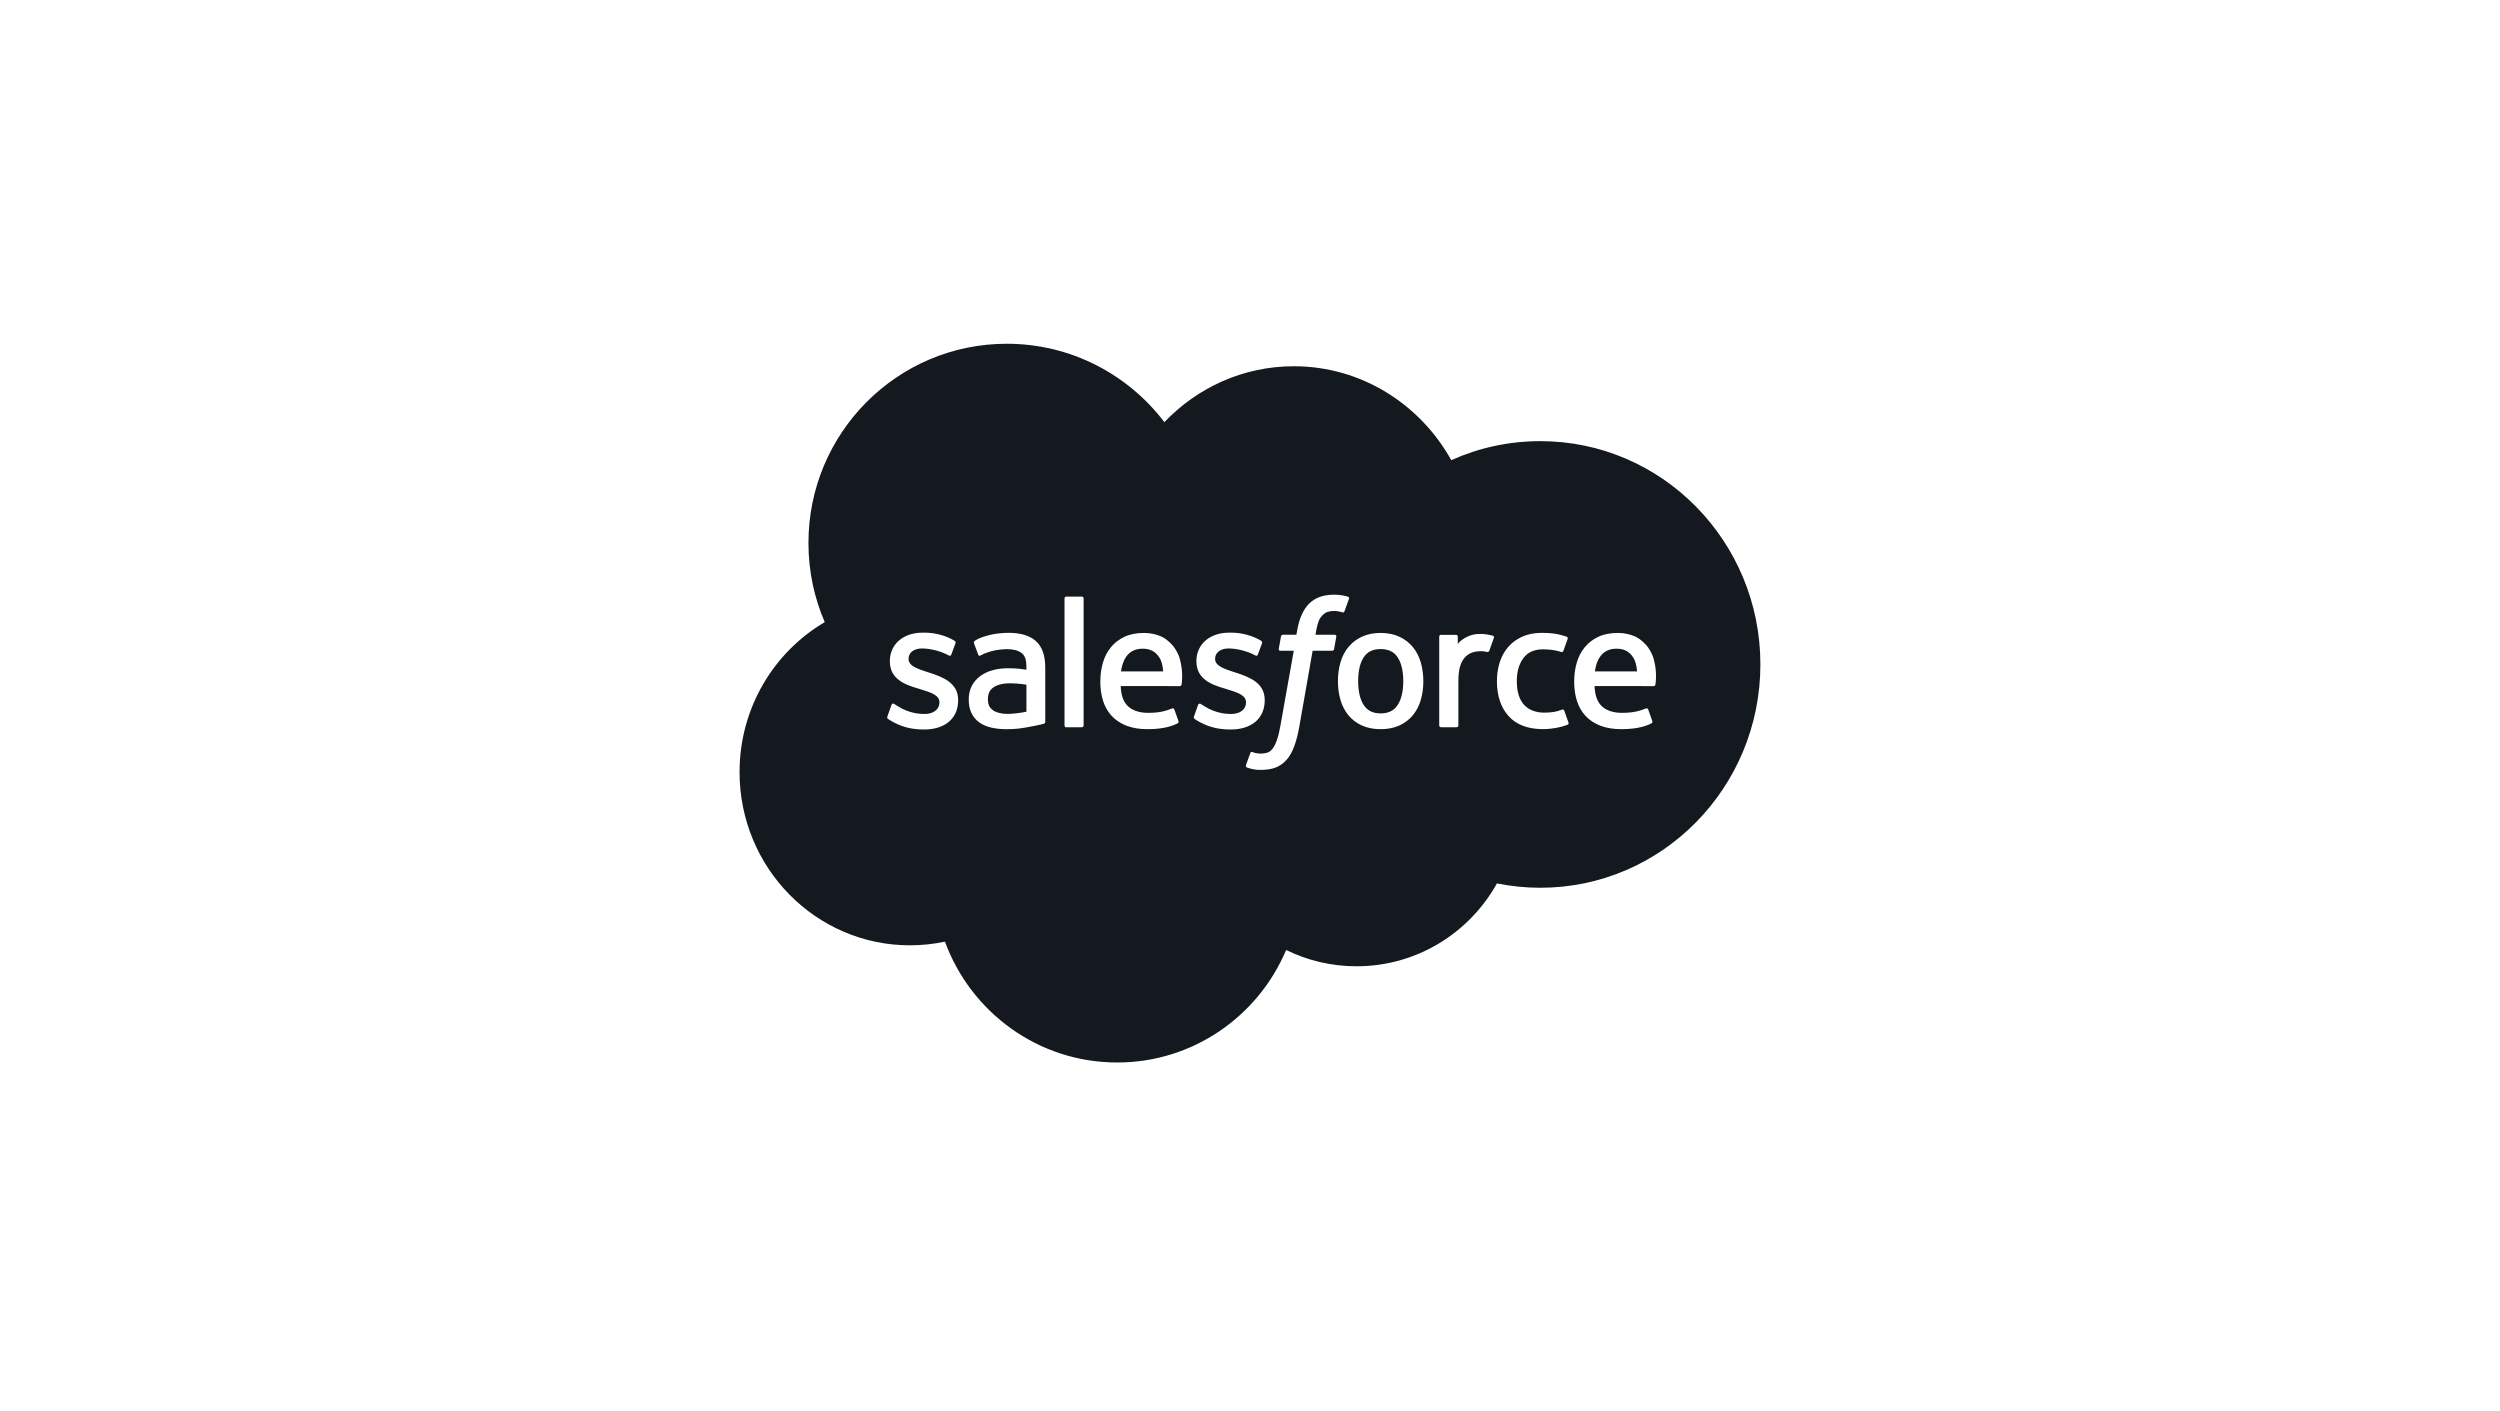 <?xml version="1.0" encoding="UTF-8"?> <svg xmlns="http://www.w3.org/2000/svg" width="480" height="271" viewBox="0 0 480 271" fill="none"><path d="M269.427 130.778C269.427 132.732 269.062 134.279 268.35 135.367C267.642 136.446 266.574 136.972 265.084 136.972C263.594 136.972 262.53 136.446 261.832 135.367C261.124 134.279 260.768 132.732 260.768 130.778C260.768 128.823 261.124 127.285 261.827 126.206C262.526 125.14 263.59 124.619 265.084 124.619C266.574 124.619 267.642 125.136 268.35 126.206C269.062 127.285 269.427 128.828 269.427 130.778Z" fill="#13191E"></path><path d="M306.212 128.903C306.374 127.815 306.669 126.913 307.13 126.21C307.825 125.14 308.884 124.548 310.379 124.548C311.869 124.548 312.853 125.14 313.561 126.21C314.031 126.918 314.233 127.855 314.317 128.907L306.212 128.903Z" fill="#13191E"></path><path d="M216.146 126.21C215.688 126.913 215.394 127.815 215.231 128.903L223.332 128.907C223.253 127.855 223.046 126.918 222.58 126.21C221.873 125.14 220.884 124.548 219.394 124.548C217.904 124.548 216.844 125.14 216.146 126.21Z" fill="#13191E"></path><path d="M190.674 136.388C190.227 136.031 190.169 135.942 190.02 135.713L190.019 135.712C189.791 135.362 189.677 134.863 189.677 134.226C189.677 133.223 190.006 132.497 190.692 132.016C190.687 132.016 191.672 131.158 193.988 131.189C195.615 131.211 197.074 131.454 197.074 131.454V136.649C197.074 136.649 195.632 136.959 194.006 137.056C191.694 137.193 190.665 136.384 190.674 136.388Z" fill="#13191E"></path><path fill-rule="evenodd" clip-rule="evenodd" d="M223.561 81.05C229.881 74.427 238.681 70.32 248.412 70.32C261.352 70.32 272.64 77.575 278.648 88.35C283.874 86.002 289.654 84.698 295.738 84.698C319.073 84.698 337.995 103.896 337.995 127.572C337.995 151.253 319.077 170.451 295.738 170.451C292.889 170.451 290.107 170.159 287.413 169.615C282.121 179.112 272.033 185.527 260.451 185.527C255.608 185.527 251.023 184.404 246.94 182.397C241.577 195.095 229.073 204 214.502 204C199.329 204 186.393 194.344 181.431 180.797C179.264 181.256 177.013 181.5 174.706 181.5C156.641 181.5 141.995 166.613 141.995 148.251C141.995 135.942 148.571 125.198 158.35 119.45C156.337 114.79 155.221 109.648 155.221 104.24C155.225 83.124 172.271 66 193.29 66C205.636 66 216.603 71.903 223.561 81.05ZM170.385 137.56C170.283 137.826 170.379 137.918 170.438 137.974C170.451 137.986 170.461 137.997 170.468 138.007C170.769 138.226 171.07 138.396 171.375 138.568L171.506 138.642L171.585 138.687C173.585 139.753 175.475 140.062 177.448 140.062C181.47 140.062 183.967 137.914 183.967 134.452V134.385C183.967 131.184 181.145 130.017 178.503 129.177L178.156 129.067C176.16 128.417 174.442 127.851 174.442 126.533V126.467C174.442 125.335 175.448 124.504 177.004 124.504C178.736 124.504 180.789 125.083 182.112 125.821C182.112 125.821 182.503 126.073 182.644 125.693C182.723 125.485 183.391 123.677 183.461 123.478C183.536 123.266 183.404 123.107 183.263 123.023C181.751 122.098 179.664 121.466 177.501 121.466L177.101 121.471C173.418 121.471 170.851 123.708 170.851 126.913V126.98C170.851 130.353 173.686 131.454 176.341 132.215L176.767 132.347C178.701 132.944 180.371 133.461 180.371 134.828V134.898C180.371 136.15 179.286 137.082 177.541 137.082C176.859 137.082 174.697 137.069 172.363 135.584C172.209 135.492 172.091 135.415 171.98 135.342C171.887 135.282 171.799 135.224 171.699 135.164C171.585 135.093 171.295 134.965 171.167 135.345L170.385 137.56ZM229.297 137.974C229.238 137.918 229.142 137.826 229.244 137.56L230.031 135.345C230.145 134.982 230.488 135.119 230.558 135.164C230.624 135.205 230.685 135.245 230.746 135.285C230.886 135.376 231.026 135.467 231.222 135.584C233.56 137.069 235.718 137.082 236.399 137.082C238.149 137.082 239.234 136.15 239.234 134.898V134.828C239.234 133.461 237.56 132.944 235.626 132.347L235.2 132.215C232.549 131.454 229.71 130.353 229.71 126.98V126.913C229.71 123.708 232.277 121.471 235.96 121.471L236.36 121.466C238.522 121.466 240.61 122.098 242.122 123.023C242.263 123.107 242.395 123.266 242.32 123.478C242.25 123.677 241.582 125.485 241.503 125.693C241.362 126.073 240.971 125.821 240.971 125.821C239.648 125.083 237.595 124.504 235.863 124.504C234.307 124.504 233.301 125.335 233.301 126.467V126.533C233.301 127.851 235.019 128.417 237.015 129.067L237.362 129.177C240.004 130.017 242.826 131.184 242.826 134.385V134.452C242.826 137.914 240.329 140.062 236.307 140.062C234.334 140.062 232.444 139.753 230.444 138.687C230.373 138.647 230.303 138.608 230.234 138.568C229.928 138.396 229.628 138.226 229.327 138.007C229.32 137.997 229.31 137.986 229.297 137.974ZM272.781 127.152C272.451 126.029 271.937 125.043 271.255 124.221C270.574 123.394 269.704 122.731 268.675 122.249C267.651 121.767 266.438 121.524 265.08 121.524C263.717 121.524 262.504 121.771 261.48 122.249C260.456 122.731 259.586 123.394 258.904 124.221C258.219 125.043 257.704 126.033 257.379 127.152C257.049 128.266 256.882 129.487 256.882 130.778C256.882 132.069 257.049 133.293 257.379 134.408C257.709 135.526 258.219 136.512 258.904 137.339C259.586 138.166 260.456 138.825 261.484 139.293C262.508 139.762 263.722 140.001 265.084 140.001C266.442 140.001 267.651 139.762 268.68 139.293C269.704 138.825 270.574 138.161 271.26 137.339C271.941 136.517 272.46 135.526 272.785 134.408C273.115 133.293 273.282 132.073 273.282 130.778C273.277 129.487 273.11 128.266 272.781 127.152ZM299.909 136.247C299.909 136.247 300.23 136.123 300.339 136.45L301.153 138.736C301.258 139.019 301.016 139.138 301.016 139.138C299.746 139.642 297.984 139.992 296.265 139.992C293.355 139.992 291.127 139.147 289.641 137.48C288.155 135.827 287.408 133.563 287.408 130.764C287.408 129.469 287.593 128.244 287.958 127.13C288.322 126.011 288.867 125.025 289.588 124.199C290.309 123.372 291.219 122.709 292.291 122.231C293.368 121.749 294.625 121.506 296.032 121.506C296.977 121.506 297.83 121.563 298.551 121.674C299.329 121.793 300.353 122.072 300.788 122.244C300.871 122.275 301.087 122.386 300.999 122.642C300.734 123.408 300.539 123.944 300.303 124.592L300.172 124.95C300.049 125.295 299.786 125.18 299.786 125.18C298.678 124.835 297.623 124.672 296.239 124.672C294.581 124.672 293.333 125.233 292.516 126.321C291.694 127.417 291.232 128.854 291.228 130.764C291.223 132.864 291.746 134.416 292.67 135.38C293.597 136.34 294.889 136.826 296.511 136.826C297.175 136.826 297.79 136.782 298.348 136.693C298.902 136.605 299.421 136.437 299.909 136.247ZM317.508 126.515C317.222 125.432 316.519 124.34 316.057 123.84C315.328 123.045 314.607 122.492 313.899 122.187C312.976 121.789 311.864 121.524 310.642 121.524C309.227 121.524 307.939 121.762 306.893 122.258C305.847 122.748 304.968 123.425 304.278 124.265C303.588 125.101 303.069 126.1 302.739 127.232C302.41 128.355 302.243 129.579 302.243 130.875C302.243 132.192 302.414 133.422 302.757 134.523C303.104 135.637 303.654 136.614 304.401 137.427C305.148 138.245 306.111 138.882 307.258 139.333C308.401 139.775 309.79 140.009 311.381 140.001C314.66 139.992 316.391 139.258 317.104 138.86C317.231 138.789 317.35 138.665 317.2 138.312L316.453 136.22C316.339 135.911 316.027 136.021 316.027 136.021C315.988 136.036 315.948 136.051 315.908 136.066L315.811 136.104C315.005 136.415 313.828 136.87 311.363 136.866C309.601 136.861 308.295 136.34 307.478 135.522C306.638 134.686 306.225 133.457 306.155 131.724L317.512 131.733C317.512 131.733 317.811 131.728 317.842 131.432L317.844 131.417C317.88 131.187 318.217 129.016 317.508 126.515ZM225.077 123.84C225.539 124.34 226.242 125.432 226.527 126.515C227.237 129.016 226.9 131.187 226.864 131.417L226.862 131.432C226.831 131.728 226.532 131.733 226.532 131.733L215.174 131.724C215.244 133.457 215.658 134.686 216.497 135.522C217.315 136.34 218.625 136.861 220.383 136.866C222.848 136.87 224.025 136.415 224.83 136.104L224.906 136.075L224.968 136.051L225.046 136.021C225.046 136.021 225.358 135.911 225.473 136.22L226.22 138.312C226.369 138.665 226.251 138.789 226.123 138.86C225.411 139.258 223.679 139.992 220.4 140.001C218.809 140.009 217.42 139.775 216.277 139.333C215.13 138.882 214.168 138.245 213.42 137.427C212.673 136.614 212.124 135.637 211.776 134.523C211.434 133.422 211.262 132.192 211.262 130.875C211.262 129.579 211.429 128.355 211.759 127.232C212.089 126.1 212.607 125.101 213.297 124.265C213.987 123.425 214.866 122.748 215.913 122.258C216.959 121.762 218.247 121.524 219.666 121.524C220.884 121.524 221.991 121.789 222.919 122.187C223.631 122.492 224.347 123.045 225.077 123.84ZM195.193 128.359C194.731 128.324 194.133 128.306 193.421 128.306C192.446 128.306 191.505 128.43 190.622 128.669C189.734 128.907 188.938 129.279 188.252 129.774C187.562 130.273 187.009 130.906 186.604 131.662C186.2 132.413 185.998 133.302 185.998 134.293C185.998 135.305 186.169 136.185 186.521 136.901C186.868 137.622 187.365 138.228 188.002 138.687C188.635 139.152 189.413 139.492 190.314 139.695C191.206 139.903 192.217 140.005 193.325 140.005C194.489 140.005 195.65 139.908 196.775 139.713C197.892 139.523 199.254 139.244 199.637 139.156C200.015 139.068 200.432 138.953 200.432 138.953C200.713 138.882 200.691 138.577 200.691 138.577L200.687 128.129C200.687 125.834 200.08 124.137 198.885 123.08C197.694 122.032 195.936 121.501 193.663 121.501C192.81 121.501 191.443 121.616 190.617 121.784C190.617 121.784 188.138 122.266 187.118 123.075C187.118 123.075 186.894 123.213 187.013 123.531L187.817 125.706C187.918 125.989 188.191 125.892 188.191 125.892C188.191 125.892 188.279 125.857 188.38 125.795C190.564 124.601 193.329 124.636 193.329 124.636C194.555 124.636 195.5 124.888 196.138 125.375C196.758 125.857 197.07 126.573 197.07 128.098V128.58C196.094 128.439 195.193 128.359 195.193 128.359ZM286.652 122.059C286.727 122.09 286.912 122.213 286.824 122.47C286.718 122.779 286.165 124.345 285.971 124.871C285.896 125.065 285.773 125.202 285.554 125.18C285.554 125.18 284.903 125.025 284.305 125.025C283.897 125.025 283.312 125.078 282.785 125.242C282.266 125.401 281.791 125.684 281.378 126.091C280.965 126.498 280.631 127.059 280.385 127.771C280.134 128.487 280.007 129.624 280.007 130.769V139.284C280.007 139.474 279.853 139.629 279.664 139.629H276.679C276.486 139.629 276.332 139.474 276.332 139.284V122.236C276.332 122.045 276.468 121.891 276.657 121.891H279.571C279.76 121.891 279.897 122.045 279.897 122.236L279.901 123.628C280.332 123.04 281.11 122.523 281.818 122.205C282.53 121.886 283.321 121.643 284.749 121.731C285.492 121.78 286.459 121.988 286.652 122.059ZM258.807 114.569C258.442 114.454 258.117 114.379 257.682 114.304C257.242 114.224 256.724 114.18 256.139 114.18C254.087 114.18 252.465 114.763 251.331 115.917C250.201 117.063 249.432 118.805 249.045 121.099L248.909 121.873H246.329C246.329 121.873 246.012 121.86 245.946 122.205L245.524 124.579C245.494 124.804 245.59 124.946 245.894 124.946H248.403L245.854 139.249C245.656 140.399 245.428 141.345 245.173 142.065C244.927 142.777 244.68 143.303 244.382 143.692C244.091 144.064 243.819 144.342 243.34 144.502C242.949 144.63 242.496 144.692 242.004 144.692C241.731 144.692 241.366 144.648 241.094 144.59C240.835 144.54 240.696 144.482 240.51 144.404L240.478 144.391C240.478 144.391 240.184 144.276 240.065 144.572C239.973 144.816 239.305 146.668 239.226 146.898C239.147 147.123 239.256 147.3 239.402 147.353C239.736 147.473 239.982 147.552 240.439 147.658C241.072 147.809 241.604 147.818 242.105 147.818C243.151 147.818 244.105 147.672 244.891 147.384C245.687 147.093 246.377 146.589 246.992 145.912C247.652 145.178 248.069 144.404 248.469 143.352C248.865 142.313 249.199 141.018 249.467 139.514L252.025 124.946H255.766C255.766 124.946 256.082 124.959 256.148 124.614L256.57 122.24C256.601 122.014 256.504 121.873 256.201 121.873H252.57C252.572 121.863 252.577 121.831 252.585 121.781C252.635 121.455 252.805 120.347 253.168 119.295C253.348 118.778 253.682 118.362 253.968 118.075C254.245 117.792 254.566 117.593 254.917 117.478C255.278 117.363 255.686 117.306 256.135 117.306C256.478 117.306 256.812 117.346 257.067 117.399C257.41 117.472 257.548 117.512 257.64 117.538L257.647 117.54C258.016 117.655 258.064 117.544 258.139 117.368L259.005 114.967C259.106 114.71 258.886 114.6 258.807 114.569ZM207.728 139.634C207.917 139.634 208.053 139.474 208.053 139.284V114.896C208.053 114.706 207.917 114.551 207.728 114.551H204.713C204.524 114.551 204.388 114.706 204.388 114.896V139.284C204.388 139.479 204.524 139.634 204.713 139.634H207.728Z" fill="#13191E"></path></svg> 